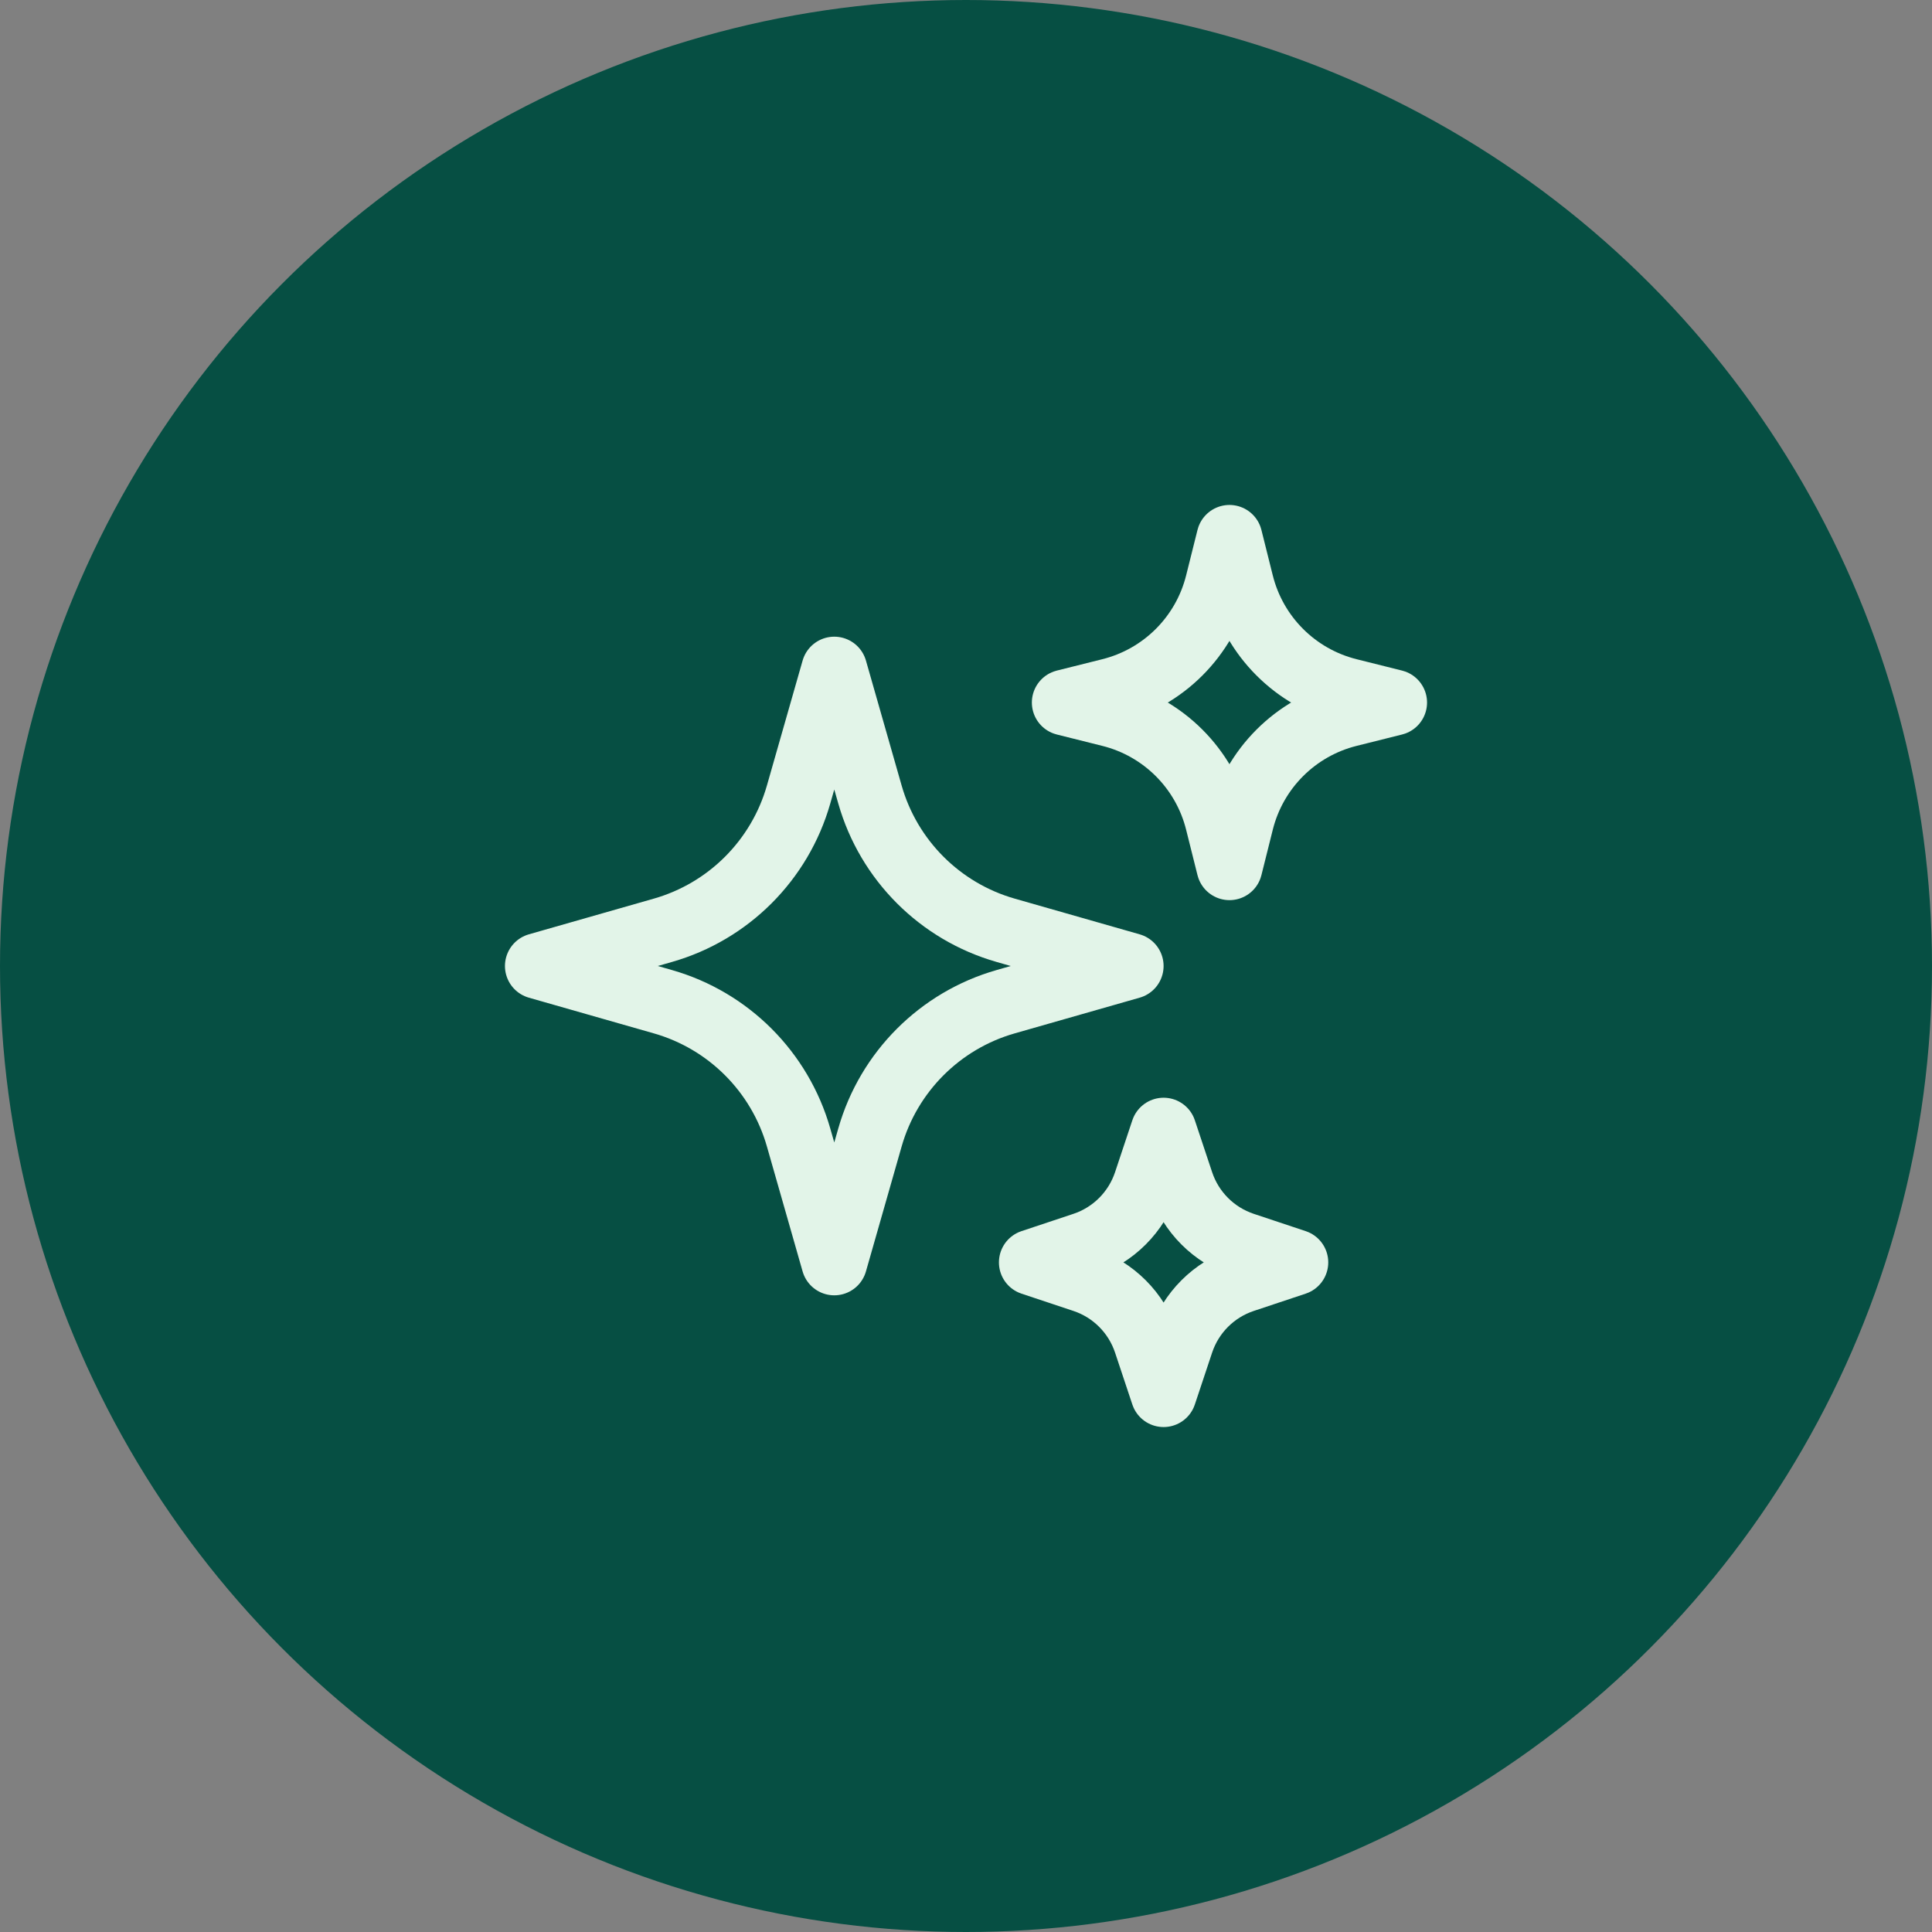 <svg width="44" height="44" viewBox="0 0 44 44" fill="none" xmlns="http://www.w3.org/2000/svg">
<rect x="0" y="0" width="44" height="44" fill="#808080" stroke="none"/>
<circle cx="22" cy="22" r="22" fill="#064F43"/>
<path d="M19.813 25.904L19 28.75L18.187 25.904C17.76 24.409 16.591 23.24 15.096 22.813L12.25 22L15.096 21.187C16.591 20.76 17.76 19.591 18.187 18.096L19 15.25L19.813 18.096C20.24 19.591 21.409 20.76 22.904 21.187L25.75 22L22.904 22.813C21.409 23.24 20.24 24.409 19.813 25.904Z" stroke="#E2F4E8" stroke-width="1.5" stroke-linecap="round" stroke-linejoin="round"/>
<path d="M28.259 18.715L28 19.75L27.741 18.715C27.439 17.505 26.495 16.561 25.285 16.259L24.25 16L25.285 15.741C26.495 15.439 27.439 14.495 27.741 13.286L28 12.25L28.259 13.286C28.561 14.495 29.505 15.439 30.715 15.741L31.75 16L30.715 16.259C29.505 16.561 28.561 17.505 28.259 18.715Z" stroke="#E2F4E8" stroke-width="1.5" stroke-linecap="round" stroke-linejoin="round"/>
<path d="M26.894 30.567L26.5 31.75L26.106 30.567C25.882 29.895 25.355 29.368 24.683 29.144L23.5 28.75L24.683 28.356C25.355 28.132 25.882 27.605 26.106 26.933L26.5 25.75L26.894 26.933C27.118 27.605 27.645 28.132 28.317 28.356L29.5 28.75L28.317 29.144C27.645 29.368 27.118 29.895 26.894 30.567Z" stroke="#E2F4E8" stroke-width="1.5" stroke-linecap="round" stroke-linejoin="round"/>
</svg>
